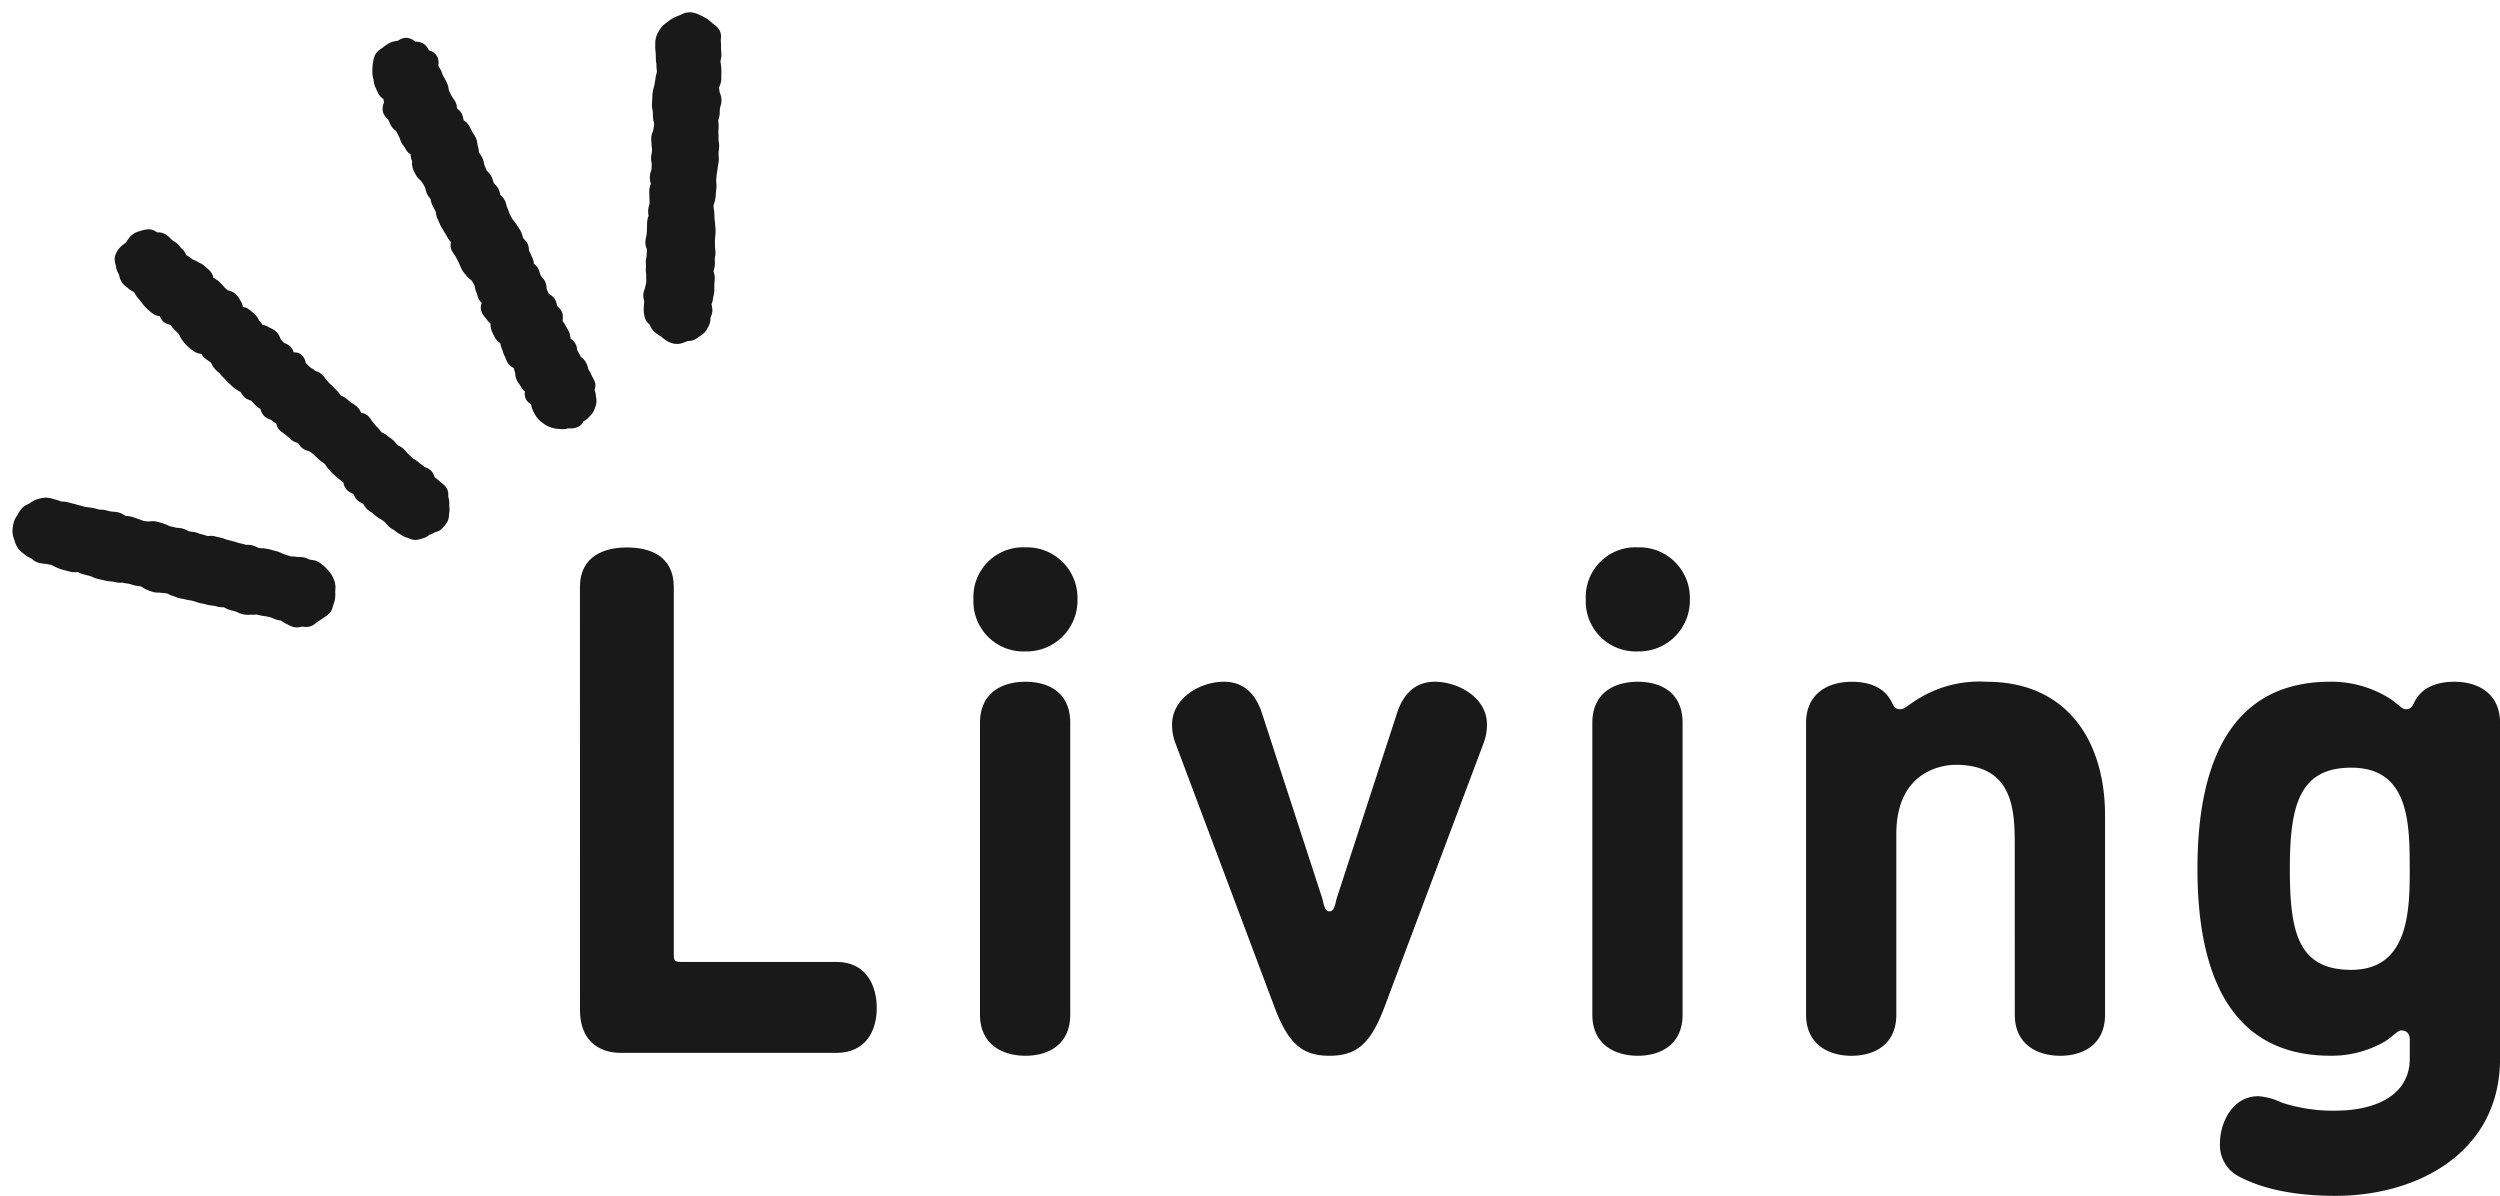 <svg xmlns="http://www.w3.org/2000/svg" width="235.418" height="112.61" viewBox="0 0 235.418 112.61">
  <g id="グループ_766" data-name="グループ 766" transform="translate(-280.388 -1269.448)">
    <g id="line" transform="matrix(0.799, -0.602, 0.602, 0.799, 271.784, 1307.413)">
      <path id="パス_245" data-name="パス 245" d="M12.674,36.158c-.018-.07-.037-.139-.05-.207-.028-.144-.06-.272-.09-.388-.021-.082-.041-.155-.05-.2a.625.625,0,0,1,.028-.11,1.338,1.338,0,0,0,.069-.568,1.435,1.435,0,0,0-.207-.547A.937.937,0,0,1,12.3,34c-.02-.093-.049-.192-.083-.3a2.835,2.835,0,0,1-.086-.319,2.754,2.754,0,0,0-.163-.52,1.022,1.022,0,0,1-.049-.131c-.028-.119-.043-.224-.057-.32s-.033-.215-.057-.318a1.453,1.453,0,0,1-.015-.185,3.426,3.426,0,0,0-.039-.424,1.659,1.659,0,0,0-.154-.447.952.952,0,0,1-.078-.2,1.7,1.7,0,0,1-.023-.25,1.964,1.964,0,0,0-.06-.457c-.027-.095-.052-.18-.077-.261-.035-.116-.066-.217-.087-.319a1.614,1.614,0,0,0-.173-.44.814.814,0,0,1-.067-.144,1.107,1.107,0,0,1,0-.144,2.83,2.83,0,0,0-.043-.542,1.787,1.787,0,0,1-.021-.319c0-.1,0-.2-.013-.283a1.279,1.279,0,0,1,.005-.216,1.731,1.731,0,0,0-.023-.532,1.224,1.224,0,0,0-.339-.569,1.453,1.453,0,0,0,.046-.671,3,3,0,0,0-.168-.546c-.02-.05-.039-.1-.052-.142-.052-.182-.083-.327-.112-.465l-.026-.123A1.561,1.561,0,0,0,10.108,24c-.021-.04-.054-.1-.059-.113a1.047,1.047,0,0,1,0-.126,2.387,2.387,0,0,0-.03-.595c-.02-.1-.03-.2-.04-.288a2.95,2.95,0,0,0-.064-.4,1.408,1.408,0,0,1-.031-.275,2.688,2.688,0,0,0-.029-.316c0-.025,0-.094,0-.149a2.648,2.648,0,0,0-.034-.515,1.362,1.362,0,0,0-.225-.509c-.025-.039-.064-.1-.069-.112a2.683,2.683,0,0,0-.15-.485c-.017-.045-.036-.086-.044-.115-.015-.1-.025-.192-.034-.276s-.02-.174-.032-.255l0-.01a1.285,1.285,0,0,0,.123-.909,1.035,1.035,0,0,0-.439-.559,1.142,1.142,0,0,0,.093-.555,1.577,1.577,0,0,0-.255-.668c-.011-.019-.023-.037-.033-.055-.007-.051-.01-.125-.013-.2s-.007-.179-.016-.277c0-.016.01-.033.015-.051a1.557,1.557,0,0,0,.07-.758,2.057,2.057,0,0,0-.237-.607c-.019-.035-.038-.066-.047-.085a1.584,1.584,0,0,0-.346-.578l-.008-.009c0-.023,0-.046,0-.07a2.719,2.719,0,0,0-.013-.445c0-.024.008-.049.012-.075a1.771,1.771,0,0,0,.016-.667,5.8,5.8,0,0,0-.189-.741,1.2,1.2,0,0,0-.29-.457,1.175,1.175,0,0,0,.167-.53c0-.037.008-.078.013-.122a2.267,2.267,0,0,0,0-.749A1.448,1.448,0,0,0,7.521,9.6l-.013-.015C7.47,9.4,7.443,9.247,7.426,9.1c-.006-.052-.009-.1-.013-.156a3.338,3.338,0,0,0-.074-.563,2.266,2.266,0,0,0-.114-.342,2,2,0,0,1-.077-.217c.009-.027.02-.054.03-.08a1.221,1.221,0,0,0,.1-.6,4.632,4.632,0,0,0-.084-.458c-.016-.07-.031-.135-.04-.2a1.563,1.563,0,0,0-.2-.54,1.05,1.05,0,0,1-.084-.174,1.66,1.66,0,0,0-.185-.386.889.889,0,0,1-.084-.159,2.561,2.561,0,0,0-.174-.542c-.013-.031-.026-.06-.036-.088,0-.027.011-.053.017-.079a1.253,1.253,0,0,0,.006-.646,1.357,1.357,0,0,1-.013-.185c0-.1-.007-.214-.021-.339a1.815,1.815,0,0,0-.13-.464,1.523,1.523,0,0,1-.075-.231c-.012-.061-.019-.123-.027-.185a2.614,2.614,0,0,0-.116-.559,1.388,1.388,0,0,0-.483-.624c-.021-.017-.043-.033-.062-.05s-.017-.047-.026-.071A1.281,1.281,0,0,0,4.966.481,3.314,3.314,0,0,0,4.288.17L4.211.141a1.8,1.8,0,0,0-1.063-.1C3.031.071,2.916.111,2.8.151a1.871,1.871,0,0,1-.244.076,1.52,1.52,0,0,1-.213.007,2.78,2.78,0,0,0-.4.018A1.89,1.89,0,0,0,.923.684a1.6,1.6,0,0,0-.379.6.9.9,0,0,1-.062.136A1.544,1.544,0,0,0,.255,2.1a.874.874,0,0,1-.021.126c-.015.045-.036.09-.055.135A1.718,1.718,0,0,0,0,3.035a2.1,2.1,0,0,0,.1.6c.015.056.031.112.042.17a2.147,2.147,0,0,0,.191.536c.014.029.028.056.039.082a1.114,1.114,0,0,1-.02.148,1.627,1.627,0,0,0-.028.475c.01.091.01.183.012.286s0,.2.009.315l0,.119A3.764,3.764,0,0,0,.4,6.419a5.835,5.835,0,0,0,.178.74,1.217,1.217,0,0,0,.37.528,1.193,1.193,0,0,0-.042.664,1.341,1.341,0,0,0,.256.492c.026.035.062.083.065.077a1.824,1.824,0,0,1,.022.3,2.788,2.788,0,0,0,.021.329c.016.11.032.209.048.3.018.112.036.212.045.276a.908.908,0,0,1-.023.105,2.056,2.056,0,0,0-.072.534v.078a3.728,3.728,0,0,0,.058.716,5.441,5.441,0,0,0,.2.734,1.417,1.417,0,0,0,.4.58,1.767,1.767,0,0,0,.039.6c.022.085.052.175.086.272a2.212,2.212,0,0,1,.094.315.734.734,0,0,1-.021.183,1.823,1.823,0,0,0-.04.349,2.748,2.748,0,0,0,.077.6c.011.051.023.1.03.148s.011.128.015.2A4.248,4.248,0,0,0,2.257,16c.01.059.016.123.023.193.014.142.031.3.064.477.016.082.028.16.04.234a2.978,2.978,0,0,0,.113.52c.045.129.092.24.135.343.033.077.065.146.08.2a.986.986,0,0,1-.005.118,2.621,2.621,0,0,0,0,.413,1.251,1.251,0,0,0,.248.608c.026.037.063.095.067.1a2.961,2.961,0,0,1,.038.328c.009.111.018.213.033.3a2.57,2.57,0,0,0,.132.468l.024.061,0,.005a1.376,1.376,0,0,0-.108.806,1.407,1.407,0,0,0,.219.487,1.372,1.372,0,0,1,.071.118,2.84,2.84,0,0,0,.145.479c.013.034.026.066.036.094-.007.024-.018.048-.026.071a1.2,1.2,0,0,0-.082.7c.026.119.062.237.1.365.027.086.056.18.084.288s.053.244.081.4l.037.194a1.535,1.535,0,0,0,.321.65l.01.014c0,.042,0,.086,0,.133a1.807,1.807,0,0,0,.039.5,1.552,1.552,0,0,0,.266.535,1.4,1.4,0,0,1,.109.172,2.693,2.693,0,0,1,.127.485c.022.115.038.22.054.315.02.127.038.241.06.343a4.37,4.37,0,0,0,.129.455c.021.065.042.126.052.162a.952.952,0,0,1-.006.127,2.5,2.5,0,0,0,0,.468c.005.049.008.1.012.157a4.209,4.209,0,0,0,.064.561c.031.164.066.307.1.437.019.076.036.147.05.212.027.134.061.252.094.361.012.042.025.083.034.119l0,.009a1.474,1.474,0,0,0-.162.711,1.389,1.389,0,0,0,.19.576,1.114,1.114,0,0,1,.073.152.942.942,0,0,1-.023.138,1.48,1.48,0,0,0-.04.471,1.678,1.678,0,0,0,.213.627c.01.018.02.036.028.053s0,.065-.008.1a2.39,2.39,0,0,0,0,.523,1.809,1.809,0,0,0,.129.448,1.361,1.361,0,0,1,.076.23,3.647,3.647,0,0,0,.214.785,2.513,2.513,0,0,1,.172.472,1.693,1.693,0,0,1,.024.232c.008.113.017.235.037.373a1.687,1.687,0,0,0,.147.458,1.091,1.091,0,0,1,.077.207,2.761,2.761,0,0,0,.178.549l.036.088a2.108,2.108,0,0,0,.364.651.829.829,0,0,1,.047.082A1.4,1.4,0,0,0,7.5,39a1.974,1.974,0,0,0,.523.248c.044.015.089.03.131.048a1.478,1.478,0,0,0,.58.1h.01a.652.652,0,0,1,.083,0c.043.01.084.022.126.034a2.1,2.1,0,0,0,.459.092h0a1.179,1.179,0,0,0,.52.138.909.909,0,0,0,.173-.016l.1-.018a3.133,3.133,0,0,0,.684-.184,1.533,1.533,0,0,0,.567-.467,1.026,1.026,0,0,1,.078-.089,1.75,1.75,0,0,0,.381-.475A.989.989,0,0,1,12,38.284a2.2,2.2,0,0,0,.409-.7c.014-.02.03-.038.045-.058a1.2,1.2,0,0,0,.318-.881A3.139,3.139,0,0,0,12.674,36.158Z" transform="translate(22.87 0)" fill="#191919"/>
      <path id="パス_246" data-name="パス 246" d="M21.862,20.963a1.587,1.587,0,0,0-.433-.634,1.38,1.38,0,0,1-.1-.106,1.349,1.349,0,0,1-.122-.192,1.814,1.814,0,0,0-.256-.369,2.931,2.931,0,0,0-.347-.306.943.943,0,0,1-.118-.1,2.969,2.969,0,0,0-.263-.245,2.533,2.533,0,0,1-.2-.18,1.073,1.073,0,0,1-.081-.123,3.086,3.086,0,0,0-.247-.355,1.485,1.485,0,0,1-.159-.258c-.037-.069-.073-.134-.109-.194a3.392,3.392,0,0,0-.3-.407c-.036-.044-.072-.085-.1-.128a4.15,4.15,0,0,0-.476-.561c-.06-.06-.131-.119-.208-.181a1.439,1.439,0,0,1-.209-.192,1.124,1.124,0,0,1-.117-.2,2.059,2.059,0,0,0-.184-.312,1.926,1.926,0,0,0-.418-.4l-.066-.047c-.035-.042-.068-.085-.1-.13a4.88,4.88,0,0,0-.313-.379,1.42,1.42,0,0,1-.112-.154c-.067-.1-.142-.206-.233-.318-.071-.086-.133-.166-.189-.239-.075-.1-.142-.182-.207-.258a1.555,1.555,0,0,1-.138-.2,2.285,2.285,0,0,0-.213-.306c-.038-.045-.078-.09-.119-.135a3.716,3.716,0,0,1-.245-.295,1.394,1.394,0,0,0-.4-.344.946.946,0,0,1-.121-.085c-.064-.078-.115-.153-.163-.22a2.878,2.878,0,0,0-.233-.3,1.406,1.406,0,0,1-.142-.2,2.347,2.347,0,0,0-.214-.3c-.068-.076-.142-.147-.221-.221a2.032,2.032,0,0,1-.182-.182c-.012-.023-.023-.049-.034-.076a2.007,2.007,0,0,0-.286-.495,2.7,2.7,0,0,0-.34-.337c-.034-.029-.067-.055-.088-.078-.092-.122-.178-.223-.257-.315-.049-.057-.1-.11-.136-.164a1.292,1.292,0,0,1-.072-.132,2.928,2.928,0,0,0-.225-.385L12.3,9.139c-.092-.133-.2-.286-.336-.455a1.918,1.918,0,0,0-.532-.433c-.03-.018-.06-.034-.083-.052a2.6,2.6,0,0,1-.359-.346,1.4,1.4,0,0,1-.106-.16c-.057-.094-.12-.195-.2-.3-.03-.041-.058-.087-.089-.136a3.937,3.937,0,0,0-.29-.414A2.632,2.632,0,0,0,10,6.531a.35.35,0,0,0-.066-.05h0a1.179,1.179,0,0,1-.083-.188,1.726,1.726,0,0,0-.226-.441,2.38,2.38,0,0,0-.348-.358c-.052-.046-.109-.095-.166-.153A2.938,2.938,0,0,1,8.9,5.1c-.045-.057-.093-.117-.146-.182a2.3,2.3,0,0,0-.38-.356L8.3,4.5l-.093-.121a4.406,4.406,0,0,0-.346-.414c-.071-.073-.143-.144-.222-.222l-.22-.219a2,2,0,0,1-.159-.2c-.057-.075-.118-.155-.187-.24s-.142-.181-.2-.259S6.75,2.668,6.692,2.6c-.079-.1-.144-.18-.2-.258s-.117-.154-.176-.225a1.9,1.9,0,0,0-.278-.264.847.847,0,0,1-.145-.135c-.03-.041-.059-.085-.09-.132a4.761,4.761,0,0,0-.293-.405c-.033-.04-.063-.081-.094-.122A2.19,2.19,0,0,0,4.966.579,2.583,2.583,0,0,0,4.345.26l-.1-.042A1.918,1.918,0,0,0,3.53.094l-.122,0A.869.869,0,0,1,3.27.063,1.707,1.707,0,0,0,2.645.011a2.435,2.435,0,0,0-.653.2L1.88.261,1.769.3a2.088,2.088,0,0,0-.636.335,3.483,3.483,0,0,0-.574.568,2.317,2.317,0,0,0-.337.7l-.04.115A2.628,2.628,0,0,0,0,2.824a2.076,2.076,0,0,0,.093.611c.014.054.029.108.039.164a1.972,1.972,0,0,0,.221.579c.024.046.049.093.07.141a.794.794,0,0,1,.031.115,1.523,1.523,0,0,0,.29.65,4.1,4.1,0,0,0,.4.417l.089.085a3.214,3.214,0,0,1,.343.382,1.329,1.329,0,0,1,.078.156c.046.1.1.208.163.323a4.343,4.343,0,0,0,.418.621c.095.115.175.219.247.31l.133.169a1.634,1.634,0,0,0,.486.4l.042.024c.016.027.03.057.046.088a2.619,2.619,0,0,0,.251.4l.043.055c.1.126.212.272.354.447a1.338,1.338,0,0,1,.135.222,2.477,2.477,0,0,0,.16.271,4.69,4.69,0,0,0,.326.4c.035.04.069.078.1.118l.059.074a3.354,3.354,0,0,0,.449.477,2.647,2.647,0,0,1,.338.353,2.037,2.037,0,0,0,.421.375.326.326,0,0,0,.059.037c.115.139.221.246.32.344.043.043.085.084.124.127a1.947,1.947,0,0,1,.132.172c.067.092.14.192.229.3a3.038,3.038,0,0,0,.218.228,2.7,2.7,0,0,1,.2.213.989.989,0,0,1,.048.133,1.587,1.587,0,0,0,.156.37l.089.147a3.582,3.582,0,0,0,.313.466,2.113,2.113,0,0,0,.337.311,1.819,1.819,0,0,1,.178.151c.052.051.111.1.173.158a1.857,1.857,0,0,1,.229.223,1.094,1.094,0,0,1,.112.194,1.87,1.87,0,0,0,.2.331,2.143,2.143,0,0,1,.153.232,3.012,3.012,0,0,0,.181.276,2.976,2.976,0,0,0,.224.255,2.153,2.153,0,0,1,.182.207,3.141,3.141,0,0,0,.246.278c.059.061.124.129.19.209.125.152.214.284.3.411l.028.041a2.864,2.864,0,0,0,.322.381,1.442,1.442,0,0,1,.1.115l.049.065a2.984,2.984,0,0,0,.452.5,3.048,3.048,0,0,1,.268.3l.063.077a2.358,2.358,0,0,0,.355.34.431.431,0,0,0,.065.048,1.271,1.271,0,0,1,.1.186,1.779,1.779,0,0,0,.237.4c.111.136.218.275.359.464a.959.959,0,0,1,.06.109,2.528,2.528,0,0,0,.287.452,2.089,2.089,0,0,0,.479.413,1,1,0,0,1,.086.06,2.754,2.754,0,0,0,.356.264.9.9,0,0,1,.112.077c.042.043.079.091.119.141a4.061,4.061,0,0,0,.3.338l.026.026a4.863,4.863,0,0,1,.354.381,2.305,2.305,0,0,1,.213.323l.069.118a2.491,2.491,0,0,0,.325.415c.032.036.065.067.078.083a.991.991,0,0,1,.037.107,2.268,2.268,0,0,0,.185.45,1.142,1.142,0,0,1,.048.1,2.23,2.23,0,0,0,.321.554,1.487,1.487,0,0,0,.557.394,1.023,1.023,0,0,1,.1.049.784.784,0,0,1,.087.079,1.589,1.589,0,0,0,.441.323,1.509,1.509,0,0,0,.728.106c.036,0,.07,0,.1,0,.068,0,.135.008.2.015.181.016.357.017.541.029.071,0,.143.01.215.011H19.3c.044,0,.092,0,.145,0a1.484,1.484,0,0,0,.495-.075,1.313,1.313,0,0,0,.434-.27l.045-.039a3.381,3.381,0,0,0,.433-.3,2.662,2.662,0,0,0,.469-.533l.065-.089c.033-.044.071-.086.108-.128a1.967,1.967,0,0,0,.371-.551,2.576,2.576,0,0,0,.216-.883,4.7,4.7,0,0,0-.043-.774A4.506,4.506,0,0,0,21.862,20.963Z" transform="translate(0 14.296)" fill="#191919"/>
      <path id="パス_247" data-name="パス 247" d="M12.675,2.824c0-.019.007-.038.01-.058a1.4,1.4,0,0,0-.03-.705,1.412,1.412,0,0,0-.432-.582.837.837,0,0,0-.072-.059.914.914,0,0,1-.038-.11,1.346,1.346,0,0,0-.394-.665,1.316,1.316,0,0,0-.726-.275c-.039,0-.079-.007-.1-.012-.051-.022-.1-.048-.147-.073a2.062,2.062,0,0,0-.587-.226,3.3,3.3,0,0,0-.692-.04H9.381A1.056,1.056,0,0,1,9.223.012a1.665,1.665,0,0,0-.71.061,1.781,1.781,0,0,0-.627.419c-.034.032-.068.064-.1.094a2.882,2.882,0,0,0-.412.45c-.031.039-.061.078-.092.116a2.25,2.25,0,0,0-.421.731.831.831,0,0,1-.062.111,1.7,1.7,0,0,0-.234.559c-.023.117-.048.222-.071.318-.03.126-.057.24-.075.348a1.45,1.45,0,0,0,.082.709l-.032.055c-.041.07-.09.153-.137.247l-.013.008a1.246,1.246,0,0,0-.645.805,1.81,1.81,0,0,0,.007.634c0,.023.008.045.011.066-.013.057-.027.111-.039.162a3.77,3.77,0,0,0-.1.523,1.474,1.474,0,0,0,.054.52,1.12,1.12,0,0,1,.027.123c-.022.165-.059.361-.106.6a1.928,1.928,0,0,1-.062.224,1.751,1.751,0,0,0-.107.565,2.352,2.352,0,0,1-.027.49,1.237,1.237,0,0,0,.065.653c0,.008.005.017.009.026a1.64,1.64,0,0,0-.276.595.8.8,0,0,1-.062.076,1.412,1.412,0,0,0-.252.392,2.732,2.732,0,0,0-.157.64c-.007.049-.014.1-.023.141a1.413,1.413,0,0,0,.026.6.828.828,0,0,1,.025.157q-.005.076-.009.16a2.9,2.9,0,0,1-.042.422,1.836,1.836,0,0,1-.112.341c-.028.068-.053.132-.074.193a1.639,1.639,0,0,0-.07.68c0,.023,0,.044,0,.066s-.027.06-.043.092a2.209,2.209,0,0,0-.185.519c-.019.1-.036.2-.054.315s-.034.213-.057.337a.877.877,0,0,1-.074.152,1.45,1.45,0,0,0-.188.473c-.031.177-.068.315-.1.445l-.035.137a2.9,2.9,0,0,0-.067.471c-.006.078-.013.161-.026.251s-.019.165-.027.258a3.282,3.282,0,0,1-.044.361,1.952,1.952,0,0,0-.01.59v.009l-.018.017a1.167,1.167,0,0,0-.395.633,3.022,3.022,0,0,0-.042.439c0,.083-.007.172-.018.27-.017.151-.052.339-.1.587-.032.166-.066.307-.1.432l-.044.186a2.034,2.034,0,0,0-.028.656.9.9,0,0,1,.007.122,1.626,1.626,0,0,0,.071.537,1.12,1.12,0,0,1,.041.2,2.814,2.814,0,0,1-.063.5.922.922,0,0,1-.082.2,1.75,1.75,0,0,0-.157.409,2.12,2.12,0,0,1-.092.292c-.038.1-.072.2-.1.3a1.186,1.186,0,0,0-.005.536,1.131,1.131,0,0,0-.546.736,2.371,2.371,0,0,0-.025.618,1,1,0,0,1,.006.127,1.766,1.766,0,0,0,.054.567,1.713,1.713,0,0,0-.3.52,4.429,4.429,0,0,0-.134.584l-.03.159a1.474,1.474,0,0,0,.085.768c-.012.026-.026.054-.041.084a1.566,1.566,0,0,0-.168.478.857.857,0,0,1-.043.12,2.315,2.315,0,0,0-.147.5c-.011.066-.031.137-.052.215-.031.119-.065.25-.094.4a1.316,1.316,0,0,0,.146.837c-.012.029-.026.063-.041.1a1.978,1.978,0,0,0-.12.336l-.034.051a1.587,1.587,0,0,0-.273.623,2.265,2.265,0,0,0-.026.372,1.6,1.6,0,0,1-.018.272,1.686,1.686,0,0,0,.018.646l-.018.02a1.168,1.168,0,0,0-.347.68,1.349,1.349,0,0,0,.078.545c.007.021.015.043.021.065-.01.024-.022.049-.034.075a2.388,2.388,0,0,0-.182.537l-.011.059A3.239,3.239,0,0,0,0,36.669a2.767,2.767,0,0,0,.15.719l.03.1a2.484,2.484,0,0,0,.431.777,2.763,2.763,0,0,0,.423.431c.041.036.082.071.122.108a1.73,1.73,0,0,0,.48.3,1.368,1.368,0,0,1,.128.064l.057.046a1.657,1.657,0,0,0,.762.39.9.9,0,0,0,.17.016,1.125,1.125,0,0,0,.518-.142l.009,0a1.38,1.38,0,0,0,.648,0,1.084,1.084,0,0,1,.137-.024,1.765,1.765,0,0,0,.543-.149,3.206,3.206,0,0,0,.61-.406,1.464,1.464,0,0,0,.372-.511.871.871,0,0,1,.044-.086,1.583,1.583,0,0,0,.239-.5q.008-.023.015-.048l.011-.007a1.114,1.114,0,0,0,.5-.688c.023-.118.039-.226.054-.326a2.466,2.466,0,0,1,.047-.259A2.86,2.86,0,0,0,6.58,36a1.013,1.013,0,0,1,.023-.163.919.919,0,0,1,.042-.108A1.91,1.91,0,0,0,6.816,35a1.609,1.609,0,0,0-.052-.4.958.958,0,0,1-.026-.143c.031-.163.051-.307.068-.437.01-.077.019-.148.031-.214a.952.952,0,0,1,.063-.135A1.221,1.221,0,0,0,7,32.584l-.016-.049L7,32.521a1.721,1.721,0,0,0,.269-.617c.034-.174.05-.332.064-.474.007-.071.013-.137.023-.2a3.367,3.367,0,0,0,.039-.38c0-.035,0-.078.008-.11l.025-.024a1.749,1.749,0,0,0,.367-.493,1.214,1.214,0,0,0,.058-.745c-.008-.046-.02-.117-.021-.127a1.017,1.017,0,0,1,.066-.168,1.333,1.333,0,0,0,.151-.666,2.027,2.027,0,0,0-.123-.529c-.009-.027-.019-.052-.027-.077.007-.041.025-.107.039-.163.024-.091.049-.187.07-.294l.032-.049a1.69,1.69,0,0,0,.275-.618,1.789,1.789,0,0,0,0-.594l-.006-.04c.069-.2.12-.358.171-.514l.016-.049a1.255,1.255,0,0,0,.006-.662c-.006-.029-.014-.058-.018-.089s.023-.046.036-.07a2.083,2.083,0,0,0,.2-.558c.023-.119.047-.225.069-.321.027-.121.052-.23.066-.318a.976.976,0,0,1,.063-.107,1.4,1.4,0,0,0,.221-.5,1.6,1.6,0,0,0,0-.517,1.289,1.289,0,0,1-.016-.167,1,1,0,0,1,.044-.114,2.453,2.453,0,0,0,.158-.493,3.646,3.646,0,0,0,.057-.542c0-.059,0-.113.01-.163a2.628,2.628,0,0,0,.005-.507,1.277,1.277,0,0,1-.005-.146L9.4,20.2c.017-.143.034-.294.072-.483a1.243,1.243,0,0,1,.051-.162,3.5,3.5,0,0,0,.133-.475,1.13,1.13,0,0,1,.081-.223,1.839,1.839,0,0,0,.136-.4,1.684,1.684,0,0,0-.014-.643c0-.017-.006-.033-.009-.049s.021-.048.032-.073a2.1,2.1,0,0,0,.177-.55,1.544,1.544,0,0,0-.008-.467.836.836,0,0,1-.013-.179,1.6,1.6,0,0,1,.077-.244,2.018,2.018,0,0,0,.118-.413,1.951,1.951,0,0,0-.011-.582c0-.037-.012-.072-.013-.09a2.534,2.534,0,0,1,.064-.278c.024-.091.051-.189.069-.276.012-.032.03-.063.047-.1a2.054,2.054,0,0,0,.211-.567,3.27,3.27,0,0,0,.047-.419c0-.054,0-.1.008-.133a1.38,1.38,0,0,1,.1-.211,1.92,1.92,0,0,0,.189-.418.9.9,0,0,1,.06-.112,2.341,2.341,0,0,0,.22-.485,1.948,1.948,0,0,0,.068-.488,1.837,1.837,0,0,1,.023-.254l.024-.122a4.314,4.314,0,0,0,.092-.638,1.738,1.738,0,0,0-.1-.6l-.005-.016.021-.041a2.2,2.2,0,0,0,.193-.48,1.263,1.263,0,0,0-.017-.61c-.009-.042-.022-.1-.025-.107a.892.892,0,0,1,.065-.128,1.315,1.315,0,0,0,.2-.572c.006-.092.01-.176.013-.255a3.29,3.29,0,0,1,.027-.349,4.063,4.063,0,0,1,.105-.529c.012-.03.031-.061.048-.093a2.012,2.012,0,0,0,.233-.6c.06-.315.094-.528.113-.712a1.388,1.388,0,0,1,.069-.289c.027-.085.052-.166.071-.252a2.23,2.23,0,0,0,.044-.325,1.477,1.477,0,0,1,.021-.174l.029-.031a1.476,1.476,0,0,0,.413-.727,1.215,1.215,0,0,0-.255-.912Z" transform="translate(46.426 0.106)" fill="#191919"/>
      <path id="パス_248" data-name="パス 248" d="M21.891,2.774l-.031-.111c-.017-.064-.029-.13-.043-.2a3.153,3.153,0,0,0-.132-.5,5.627,5.627,0,0,0-.316-.663,2.343,2.343,0,0,0-.559-.742A1.83,1.83,0,0,0,20,.219L19.914.2c-.07-.017-.14-.037-.211-.057a4.368,4.368,0,0,0-.454-.111A2.917,2.917,0,0,0,18.662,0l-.155,0H18.42a2.119,2.119,0,0,0-.793.1l-.041.015a2.86,2.86,0,0,0-.714.347,2.443,2.443,0,0,0-.493.506l-.078.1a3.627,3.627,0,0,0-.322.474c-.023.039-.045.076-.067.11-.107.165-.2.287-.284.4l-.049.068a2.5,2.5,0,0,0-.179.293,1.462,1.462,0,0,1-.132.215,2.553,2.553,0,0,0-.19.286,1.878,1.878,0,0,1-.151.229,1.066,1.066,0,0,1-.167.144,1.849,1.849,0,0,0-.3.264,2.406,2.406,0,0,1-.226.221c-.067.06-.131.118-.191.179a2.39,2.39,0,0,1-.219.181c-.063.048-.13.1-.2.158a3.53,3.53,0,0,0-.489.524l-.033.041c-.071.087-.138.163-.2.234-.081.093-.153.176-.215.256a2.287,2.287,0,0,0-.275.472.864.864,0,0,1-.054.11c-.029.043-.061.084-.093.127a4.008,4.008,0,0,0-.29.431c-.039.07-.076.15-.113.236a1.036,1.036,0,0,1-.119.224,2.15,2.15,0,0,1-.237.234c-.06.054-.116.1-.165.154a.9.9,0,0,1-.148.1,1.613,1.613,0,0,0-.385.306,2.927,2.927,0,0,0-.271.378c-.039.06-.08.125-.129.194s-.094.146-.143.229a1.918,1.918,0,0,1-.165.253,2.044,2.044,0,0,1-.2.2,2.761,2.761,0,0,0-.224.222,2.128,2.128,0,0,0-.3.463.789.789,0,0,1-.052.1c-.106.137-.221.271-.351.424-.022.018-.05.035-.078.054a1.96,1.96,0,0,0-.447.385,1.913,1.913,0,0,0-.286.509c-.009.021-.016.042-.025.06a1.229,1.229,0,0,1-.106.076,1.548,1.548,0,0,0-.369.318c-.086.107-.166.219-.259.348l-.127.174c-.045.061-.09.129-.137.2a2.961,2.961,0,0,1-.2.278,1.142,1.142,0,0,1-.188.166,2.394,2.394,0,0,0-.225.191,1.972,1.972,0,0,0-.332.454c-.017.031-.033.061-.038.073a.784.784,0,0,1-.087.065,2,2,0,0,0-.436.4l-.1.126c-.079.1-.169.218-.278.35a5.143,5.143,0,0,1-.353.4c-.057.056-.113.1-.165.15a2.524,2.524,0,0,0-.36.367,1.389,1.389,0,0,0-.222.48c-.012.041-.028.1-.032.106-.048.064-.107.131-.173.207s-.135.155-.208.245a1.482,1.482,0,0,1-.154.152,1.691,1.691,0,0,0-.344.39,2.3,2.3,0,0,1-.287.378,1.907,1.907,0,0,0-.234.344,1.121,1.121,0,0,1-.114.177,3.128,3.128,0,0,0-.213.285c-.049.071-.1.15-.169.232a1.392,1.392,0,0,1-.221.2c-.064.05-.124.1-.176.146a1.485,1.485,0,0,1-.167.124,1.723,1.723,0,0,0-.407.354,1.687,1.687,0,0,0-.216.383.756.756,0,0,1-.078.153c-.041.05-.089.1-.14.158-.083.09-.173.19-.269.307a3.165,3.165,0,0,0-.435.718,1.34,1.34,0,0,0-.07.764.21.21,0,0,0,.015.066c-.007.041-.014.081-.022.12a1.845,1.845,0,0,0-.031.717,3.347,3.347,0,0,0,.186.607l.037.1a1.866,1.866,0,0,1,.057.206,2.886,2.886,0,0,0,.131.434A1.968,1.968,0,0,0,1,24.727,1.587,1.587,0,0,0,1.541,25l.064.021c.085.03.173.054.26.077l.126.033a.777.777,0,0,1,.069.045,2.05,2.05,0,0,0,.248.147,1.448,1.448,0,0,0,.69.124h.049c.047,0,.1,0,.145.009.081.007.173.014.273.014a1.7,1.7,0,0,0,.258-.019,2.073,2.073,0,0,0,.625-.224l.1-.047a1.5,1.5,0,0,0,.51-.423c.026-.03.051-.062.073-.084a.829.829,0,0,1,.089-.056,1.547,1.547,0,0,0,.431-.346,2.072,2.072,0,0,0,.277-.466c.011-.025.021-.05.034-.072a1.181,1.181,0,0,1,.133-.1,1.719,1.719,0,0,0,.346-.3,1.326,1.326,0,0,1,.115-.1,3,3,0,0,0,.324-.3,3.7,3.7,0,0,0,.231-.293c.052-.07.108-.146.174-.228s.119-.137.173-.2a3.1,3.1,0,0,0,.269-.325,2.025,2.025,0,0,0,.228-.457c.01-.025.018-.05.028-.073.026-.024.073-.062.113-.094a3.548,3.548,0,0,0,.29-.252,2.337,2.337,0,0,0,.279-.351c.044-.063.091-.133.149-.2a1.7,1.7,0,0,1,.156-.159A1.74,1.74,0,0,0,9.2,19.9l.072-.122a2.371,2.371,0,0,1,.195-.3c.054-.066.1-.134.157-.207a3.034,3.034,0,0,1,.2-.255l.089-.1c.1-.111.219-.237.347-.393a3.339,3.339,0,0,0,.3-.441c.027-.045.051-.087.077-.124.1-.138.167-.262.232-.378.033-.058.063-.113.1-.165s.071-.1.11-.157c.078-.11.163-.228.253-.374.035-.057.069-.119.1-.185a1.7,1.7,0,0,1,.171-.275.871.871,0,0,1,.168-.132,2.16,2.16,0,0,0,.248-.188,5.019,5.019,0,0,0,.5-.526c.038-.046.079-.088.123-.134a4.026,4.026,0,0,0,.307-.35c.053-.069.1-.147.16-.232a2.7,2.7,0,0,1,.183-.259c.12-.146.228-.257.332-.364l.046-.047c.085-.087.161-.161.232-.228s.144-.138.211-.208c.036-.038.076-.074.117-.111a3.4,3.4,0,0,0,.362-.37,2.785,2.785,0,0,0,.2-.279,2.319,2.319,0,0,1,.162-.234c.076-.093.15-.172.216-.243s.141-.152.2-.222a2.448,2.448,0,0,0,.276-.435.837.837,0,0,1,.064-.114l.037-.047c.109-.143.223-.291.355-.494A2.508,2.508,0,0,1,16.269,11c.056-.065.117-.134.179-.211a2.8,2.8,0,0,0,.253-.376c.023-.041.043-.079.059-.1a1.473,1.473,0,0,1,.167-.138,1.888,1.888,0,0,0,.344-.315l.066-.082c.087-.109.179-.223.3-.352a.925.925,0,0,1,.085-.064,2.141,2.141,0,0,0,.426-.384,1.664,1.664,0,0,0,.31-.645c.008-.029.015-.057.015-.063l.055-.1a3.334,3.334,0,0,1,.181-.319c.026-.019.056-.034.088-.053a2.782,2.782,0,0,0,.316-.211,2.092,2.092,0,0,0,.385-.428c.039-.053.08-.109.127-.166a5.151,5.151,0,0,0,.42-.576c.058-.1.106-.185.151-.27A1.5,1.5,0,0,1,20.3,5.96a.861.861,0,0,1,.1-.093,2.55,2.55,0,0,0,.354-.358,2.524,2.524,0,0,0,.187-.285A1.678,1.678,0,0,1,21.091,5a5.536,5.536,0,0,0,.374-.532l.035-.053a.812.812,0,0,1,.084-.1,1.365,1.365,0,0,0,.4-.7A1.811,1.811,0,0,0,21.891,2.774Z" transform="translate(60.094 14.326)" fill="#191919"/>
    </g>
    <g id="living" transform="translate(1289.742 -251.721)" style="isolation: isolate">
      <path id="パス_1243" data-name="パス 1243" d="M-954.742,1576.461c0-2.992,2.38-3.74,4.42-3.74,2.108,0,4.419.748,4.419,3.74v34.677c0,.475.136.611.612.611H-930.6c2.788,0,3.808,2.176,3.808,4.352,0,2.108-1.02,4.215-3.808,4.215h-20.262c-2.38,0-3.876-1.427-3.876-4.011Z" fill="#191919"/>
      <path id="パス_1244" data-name="パス 1244" d="M-912.787,1582.512a4.713,4.713,0,0,1-4.9-4.9,4.676,4.676,0,0,1,4.9-4.9,4.752,4.752,0,0,1,4.895,4.9A4.792,4.792,0,0,1-912.787,1582.512Zm-4.284,6.731c0-2.923,2.176-3.875,4.284-3.875s4.215.952,4.215,3.875v27.47c0,2.855-2.107,3.875-4.215,3.875s-4.284-1.02-4.284-3.875Z" fill="#191919"/>
      <path id="パス_1245" data-name="パス 1245" d="M-878.993,1616.033c-1.292,3.4-2.584,4.555-5.168,4.555s-3.876-1.155-5.167-4.555l-9.315-24.818a4.784,4.784,0,0,1-.34-1.835c0-2.38,2.516-4.012,4.895-4.012,1.428,0,2.788.68,3.536,2.856l5.711,17.542c.136.476.2,1.224.68,1.224s.544-.748.68-1.224l5.711-17.542c.749-2.176,2.108-2.856,3.536-2.856,2.108,0,4.9,1.428,4.9,4.012a4.8,4.8,0,0,1-.34,1.835Z" fill="#191919"/>
      <path id="パス_1246" data-name="パス 1246" d="M-855.125,1582.512a4.713,4.713,0,0,1-4.9-4.9,4.676,4.676,0,0,1,4.9-4.9,4.752,4.752,0,0,1,4.9,4.9A4.792,4.792,0,0,1-855.125,1582.512Zm-4.283,6.731c0-2.923,2.176-3.875,4.283-3.875s4.216.952,4.216,3.875v27.47c0,2.855-2.108,3.875-4.216,3.875s-4.283-1.02-4.283-3.875Z" fill="#191919"/>
      <path id="パス_1247" data-name="パス 1247" d="M-819.631,1600.938c0-3.263,0-7.75-5.576-7.75-.68,0-5.575.2-5.575,6.527v17c0,2.855-2.108,3.875-4.216,3.875s-4.283-1.02-4.283-3.875v-27.47c0-2.855,2.176-3.875,4.283-3.875s3.264.816,3.808,1.972c.272.611.544.611.816.611.34,0,.748-.407,1.5-.884a11.024,11.024,0,0,1,6.595-1.7c7.683,0,11.151,5.711,11.151,12.578v18.767c0,2.855-2.108,3.875-4.216,3.875s-4.283-1.02-4.283-3.875Z" fill="#191919"/>
      <path id="パス_1248" data-name="パス 1248" d="M-784.339,1586.932c.748.476,1.156,1.019,1.5,1.019.272,0,.544,0,.816-.611.544-1.156,1.7-1.972,3.807-1.972s4.284,1.02,4.284,3.875v31.617c0,8.772-7.683,12.919-15.5,12.919-4.488,0-7.276-.883-8.976-1.767a3.311,3.311,0,0,1-1.9-3.128c0-2.176,1.292-4.488,3.6-4.488a6.1,6.1,0,0,1,2.244.612,15.559,15.559,0,0,0,5.032.748c3.739,0,7-1.428,7-4.9v-1.767c0-.817-.544-.884-.816-.884-.34,0-.748.544-1.5,1.02a9.966,9.966,0,0,1-5.168,1.359c-9.314,0-12.51-7.547-12.51-17.609s3.2-17.611,12.51-17.611A10.33,10.33,0,0,1-784.339,1586.932Zm1.9,16.047c0-4.352-.068-9.52-5.508-9.52-4.9,0-5.779,3.6-5.779,9.52s.748,9.518,5.779,9.518C-782.5,1612.5-782.435,1606.854-782.435,1602.979Z" fill="#191919"/>
    </g>
  </g>
</svg>

